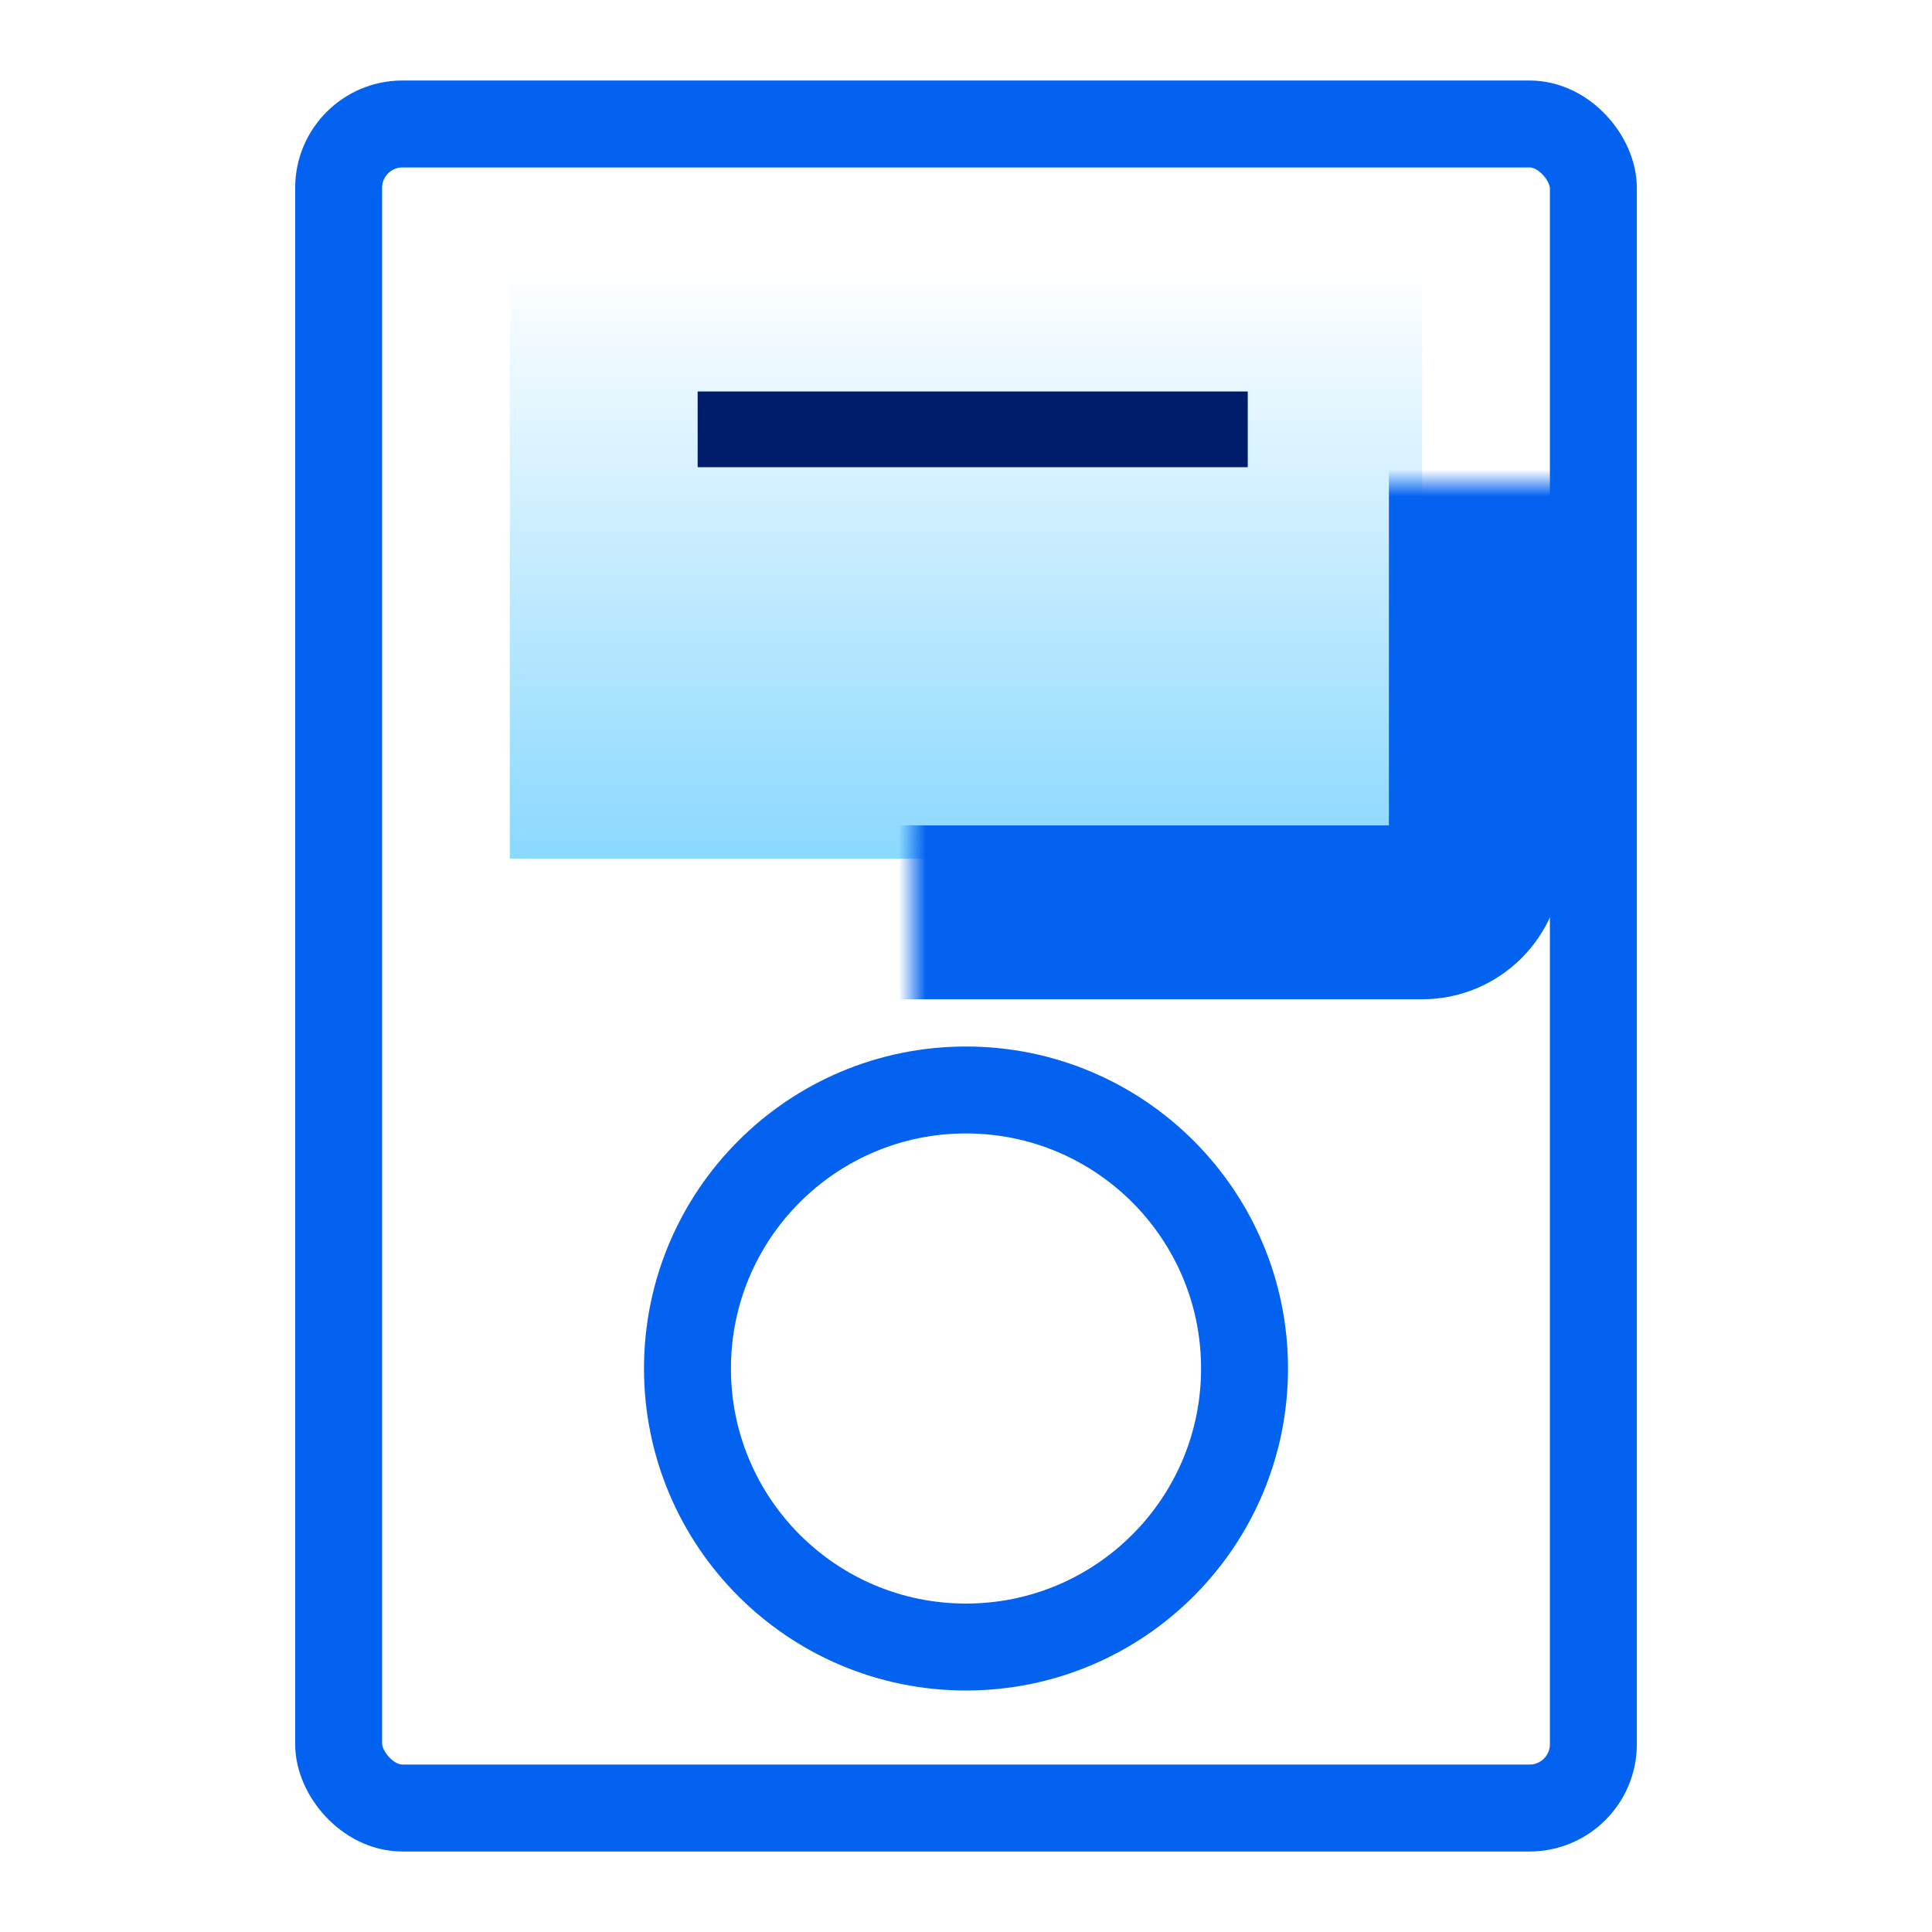 <svg width="72" height="72" viewBox="0 0 72 72" fill="none" xmlns="http://www.w3.org/2000/svg">
<rect x="12.62" y="4.62" width="46.76" height="62.76" rx="2.38" stroke="#0462F0" stroke-width="3.24"/>
<rect x="19" y="10" width="34" height="22" fill="url(#paint0_linear_1099_942)"/>
<circle cx="36" cy="51" r="10.38" stroke="#0462F0" stroke-width="3.24"/>
<mask id="path-4-inside-1_1099_942" fill="white">
<rect x="17" y="9" width="38" height="25" rx="2"/>
</mask>
<rect x="17" y="9" width="38" height="25" rx="2" stroke="#0462F0" stroke-width="6.48" mask="url(#path-4-inside-1_1099_942)"/>
<path d="M26 16H46.5" stroke="#001D6C" stroke-width="2.822" stroke-miterlimit="10"/>
<defs>
<linearGradient id="paint0_linear_1099_942" x1="36" y1="54.667" x2="36" y2="10" gradientUnits="userSpaceOnUse">
<stop stop-color="#11B1FF"/>
<stop offset="1" stop-color="#11B1FF" stop-opacity="0"/>
</linearGradient>
</defs>
</svg>
